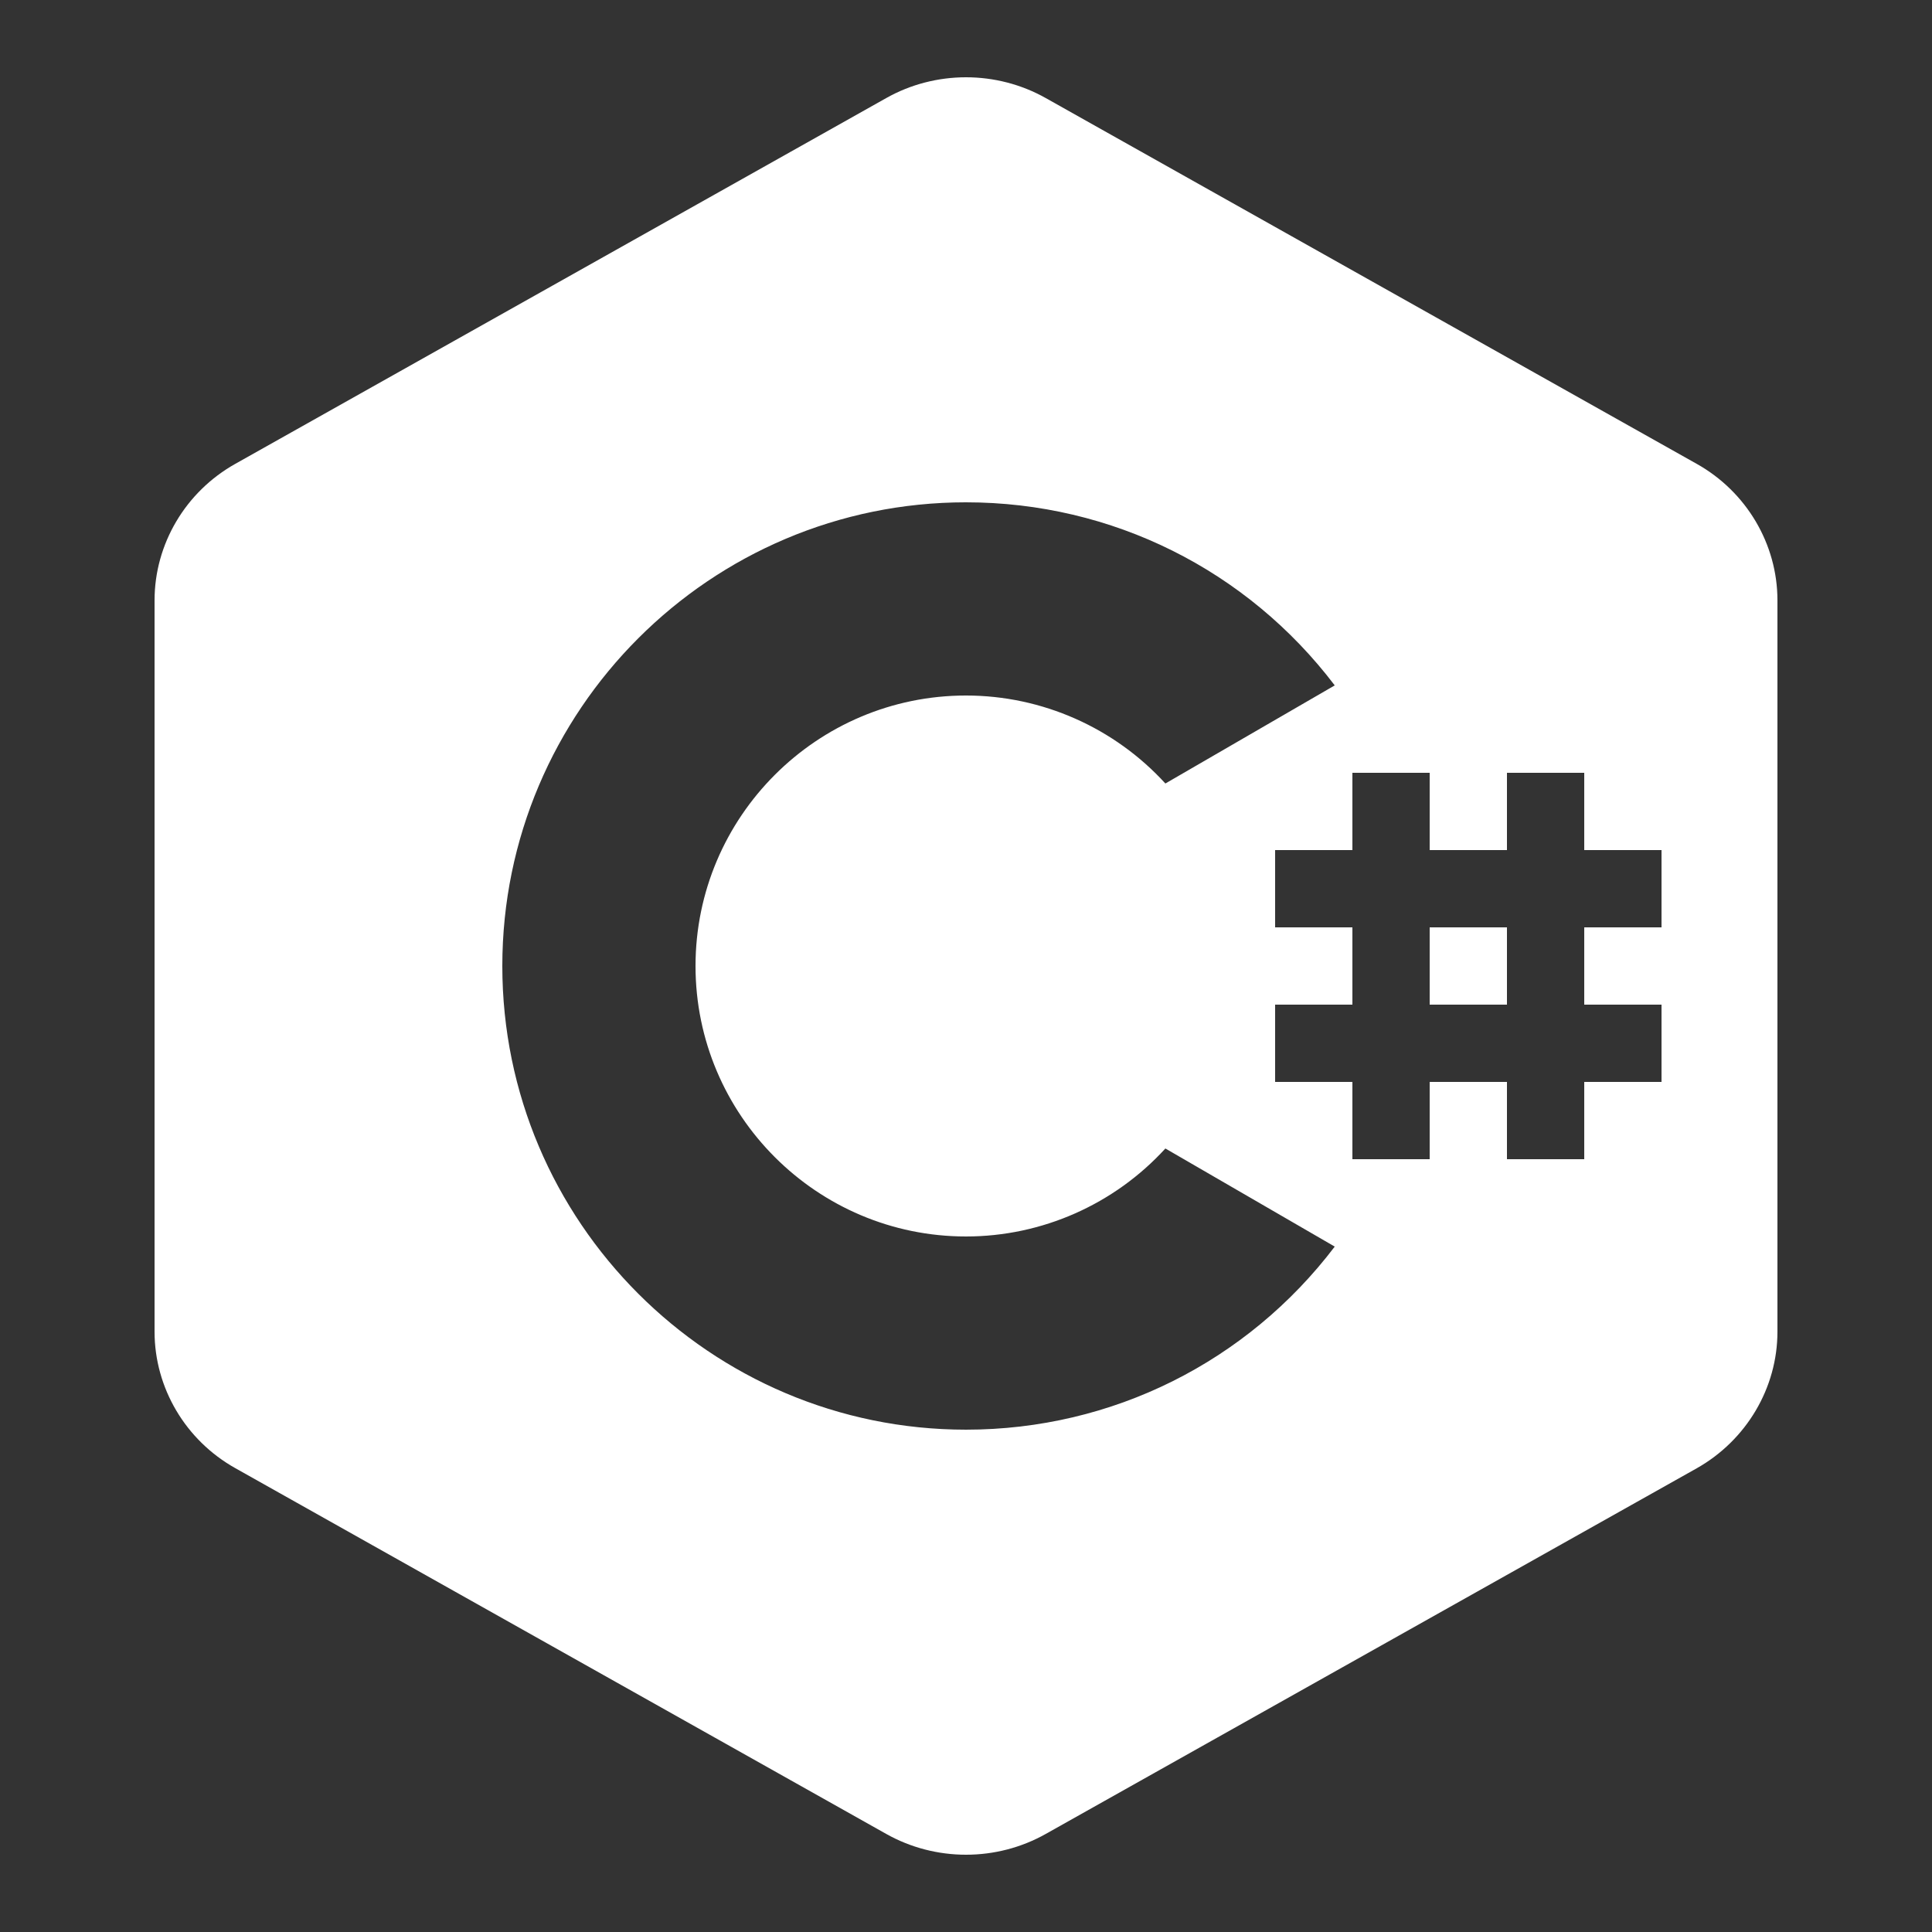 <?xml version="1.0" encoding="UTF-8"?> <svg xmlns="http://www.w3.org/2000/svg" xmlns:xlink="http://www.w3.org/1999/xlink" viewBox="0,0,256,256" width="100px" height="100px" fill-rule="nonzero"><rect x="0" y="0" width="256" height="256" fill="#333333" stroke="none"/> <g fill="#ffffff" fill-rule="nonzero" stroke="none" stroke-width="1" stroke-linecap="butt" stroke-linejoin="miter" stroke-miterlimit="10" stroke-dasharray="" stroke-dashoffset="0" font-family="none" font-weight="none" font-size="none" text-anchor="none" style="mix-blend-mode: normal"> <g transform="scale(5.12,5.12)"> <path d="M25,2c-0.715,0 -1.43,0.18 -2.066,0.539l-16.844,9.465c-1.289,0.723 -2.09,2.078 -2.09,3.531v18.93c0,1.453 0.801,2.809 2.09,3.531l16.844,9.465c0.637,0.359 1.352,0.539 2.066,0.539c0.715,0 1.43,-0.18 2.066,-0.539l16.844,-9.461c1.289,-0.727 2.09,-2.082 2.09,-3.535v-18.93c0,-1.453 -0.801,-2.809 -2.09,-3.531l-16.844,-9.465c-0.637,-0.359 -1.352,-0.539 -2.066,-0.539zM25,13c3.781,0 7.277,1.754 9.543,4.738l-4.383,2.539c-1.316,-1.441 -3.188,-2.277 -5.16,-2.277c-3.859,0 -7,3.141 -7,7c0,3.859 3.141,7 7,7c1.973,0 3.844,-0.836 5.16,-2.277l4.383,2.539c-2.266,2.984 -5.762,4.738 -9.543,4.738c-6.617,0 -12,-5.383 -12,-12c0,-6.617 5.383,-12 12,-12zM35,20h2v2h2v-2h2v2h2v2h-2v2h2v2h-2v2h-2v-2h-2v2h-2v-2h-2v-2h2v-2h-2v-2h2zM37,24v2h2v-2z"></path> </g> </g> </svg> 